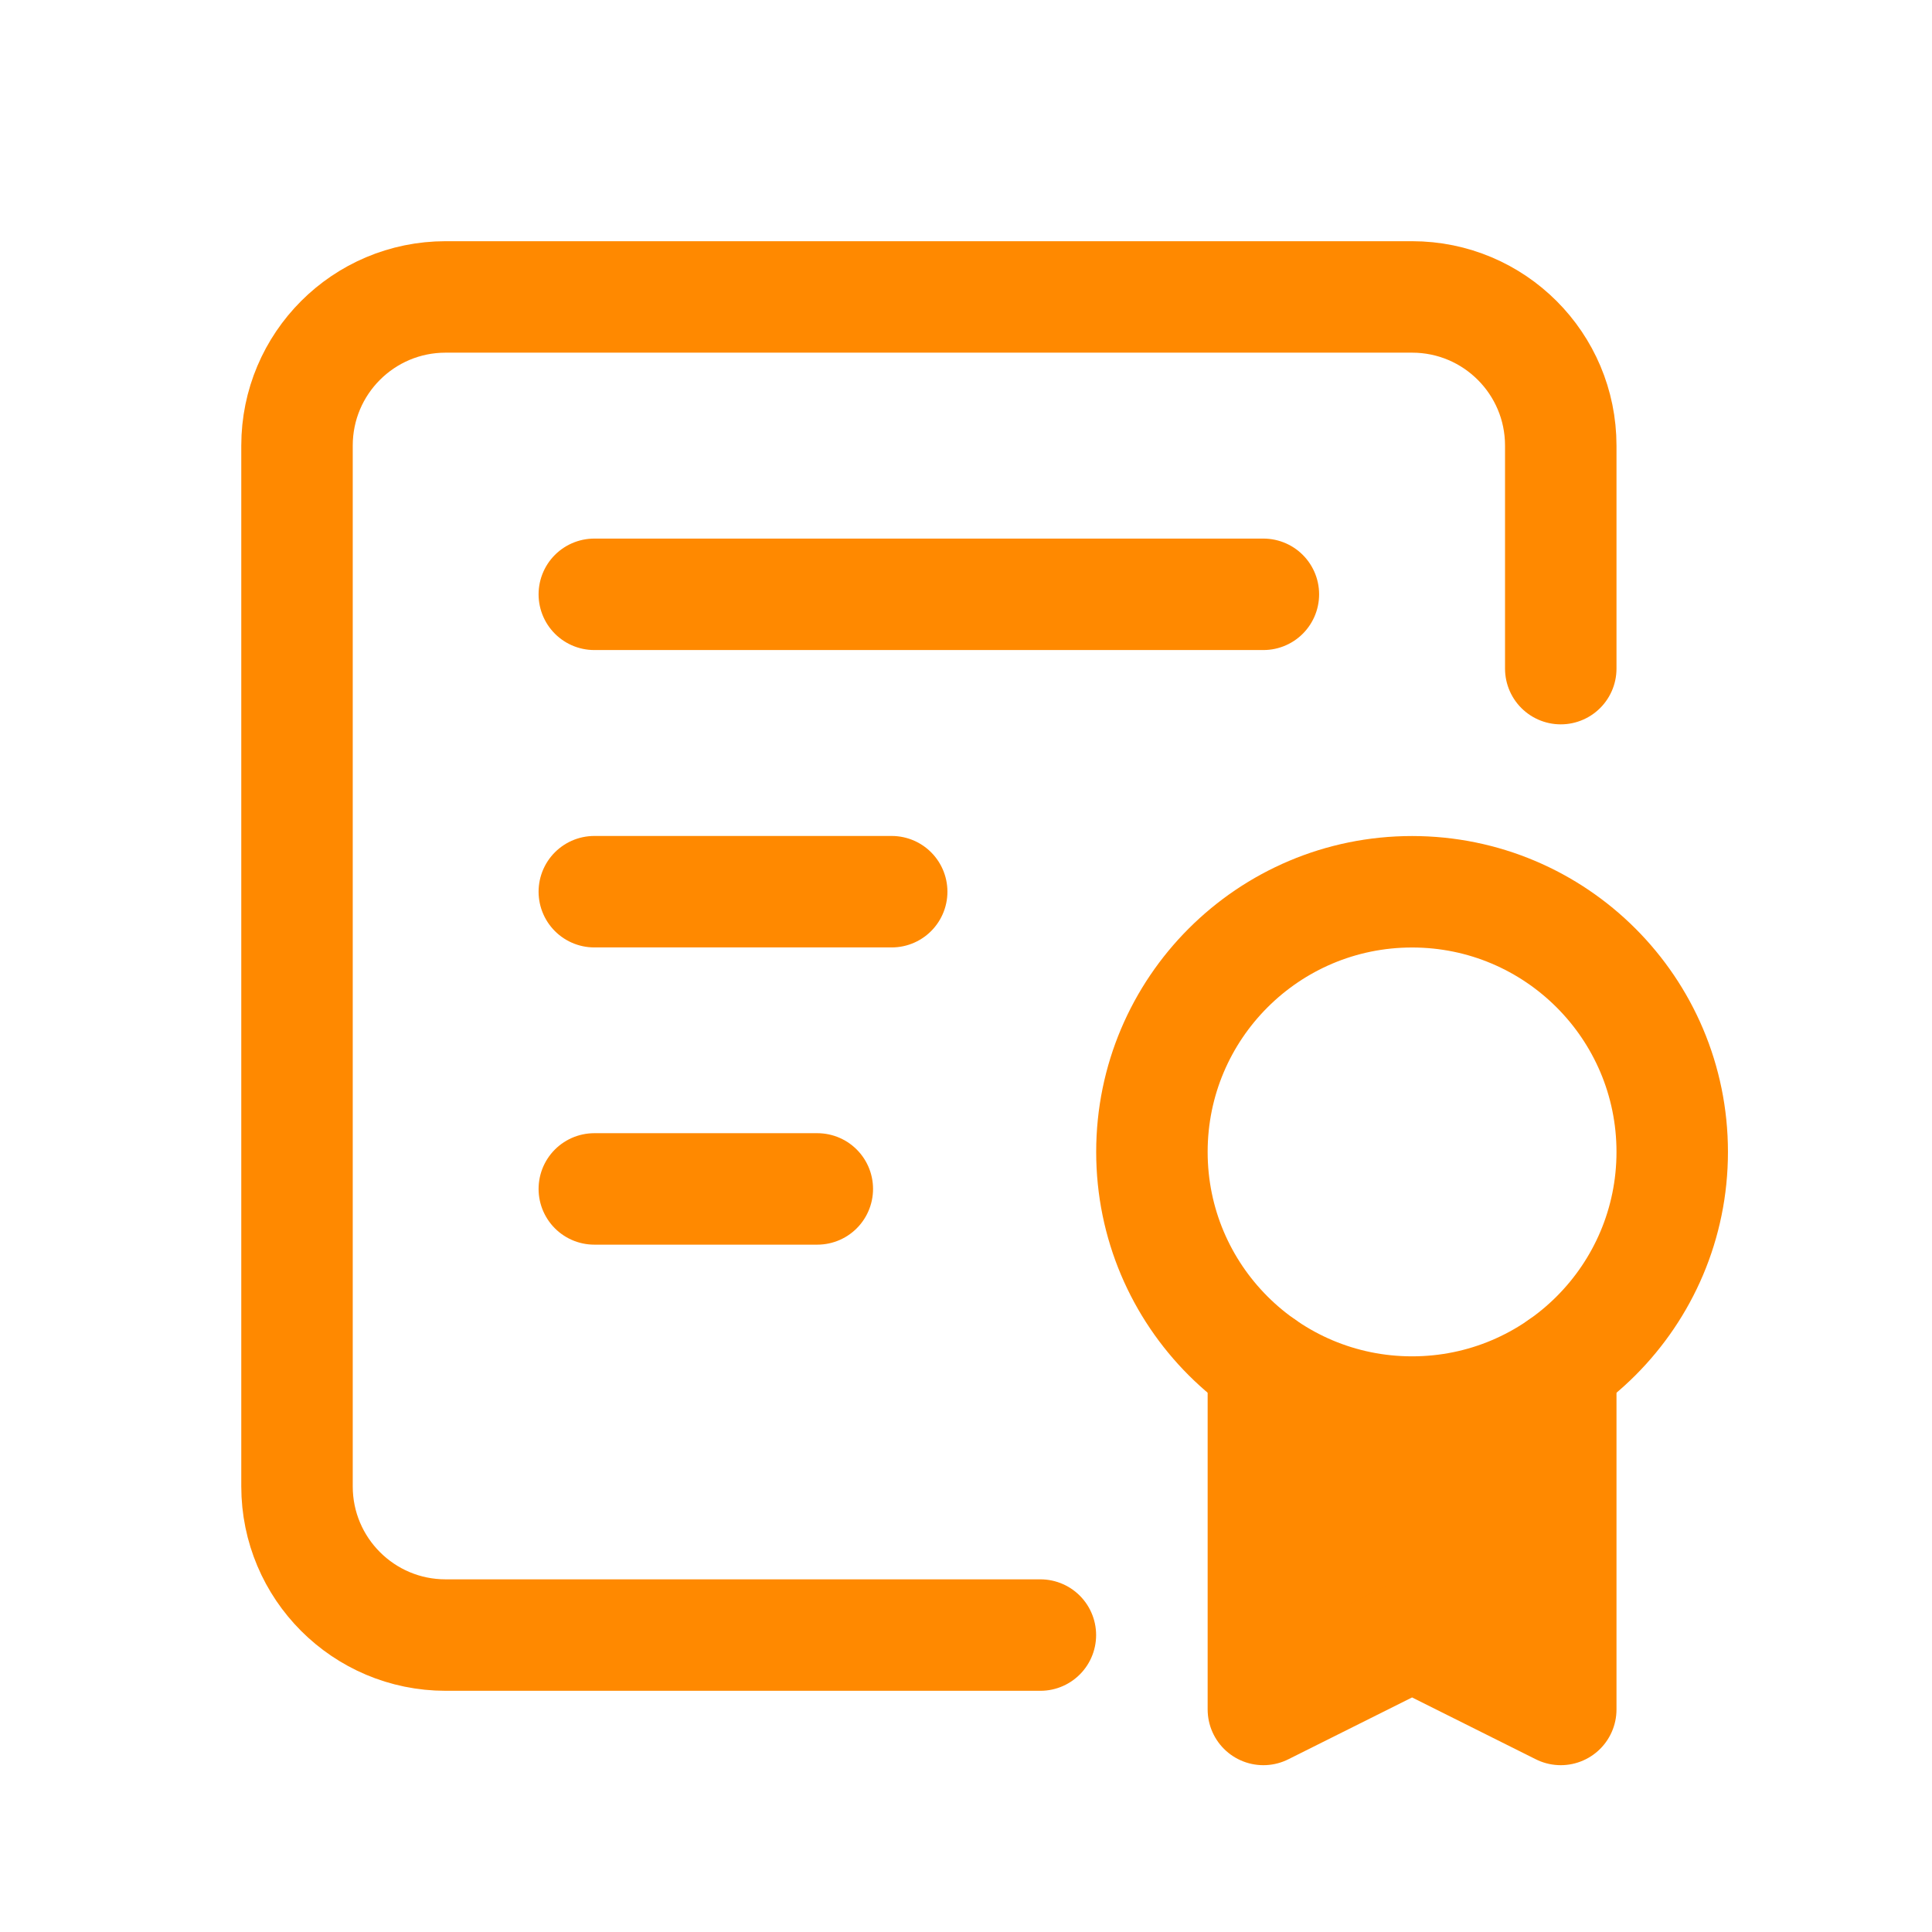 <svg width="26" height="26" viewBox="0 0 26 26" fill="none" xmlns="http://www.w3.org/2000/svg">
<circle cx="19.003" cy="15.502" r="3.501" stroke="#FF8900" stroke-width="1.5" stroke-linecap="round" stroke-linejoin="round"/>
<path fill-rule="evenodd" clip-rule="evenodd" d="M17.002 18.375V23.005L19.003 22.005L21.004 23.005V18.375" fill="#FF8900"/>
<path d="M17.002 18.375V23.005L19.003 22.005L21.004 23.005V18.375" stroke="#FF8900" stroke-width="1.5" stroke-linecap="round" stroke-linejoin="round"/>
<path d="M14.001 22.004H5.997C4.892 22.004 3.997 21.108 3.997 20.003V5.997C3.997 4.891 4.892 3.996 5.997 3.996H19.003C20.108 3.996 21.004 4.891 21.004 5.997V8.998" stroke="#FF8900" stroke-width="1.5" stroke-linecap="round" stroke-linejoin="round"/>
<path d="M7.998 7.998H17.002" stroke="#FF8900" stroke-width="1.5" stroke-linecap="round" stroke-linejoin="round"/>
<path d="M7.998 12H12" stroke="#FF8900" stroke-width="1.5" stroke-linecap="round" stroke-linejoin="round"/>
<path d="M7.998 16H10.999" stroke="#FF8900" stroke-width="1.5" stroke-linecap="round" stroke-linejoin="round"/>
</svg>

